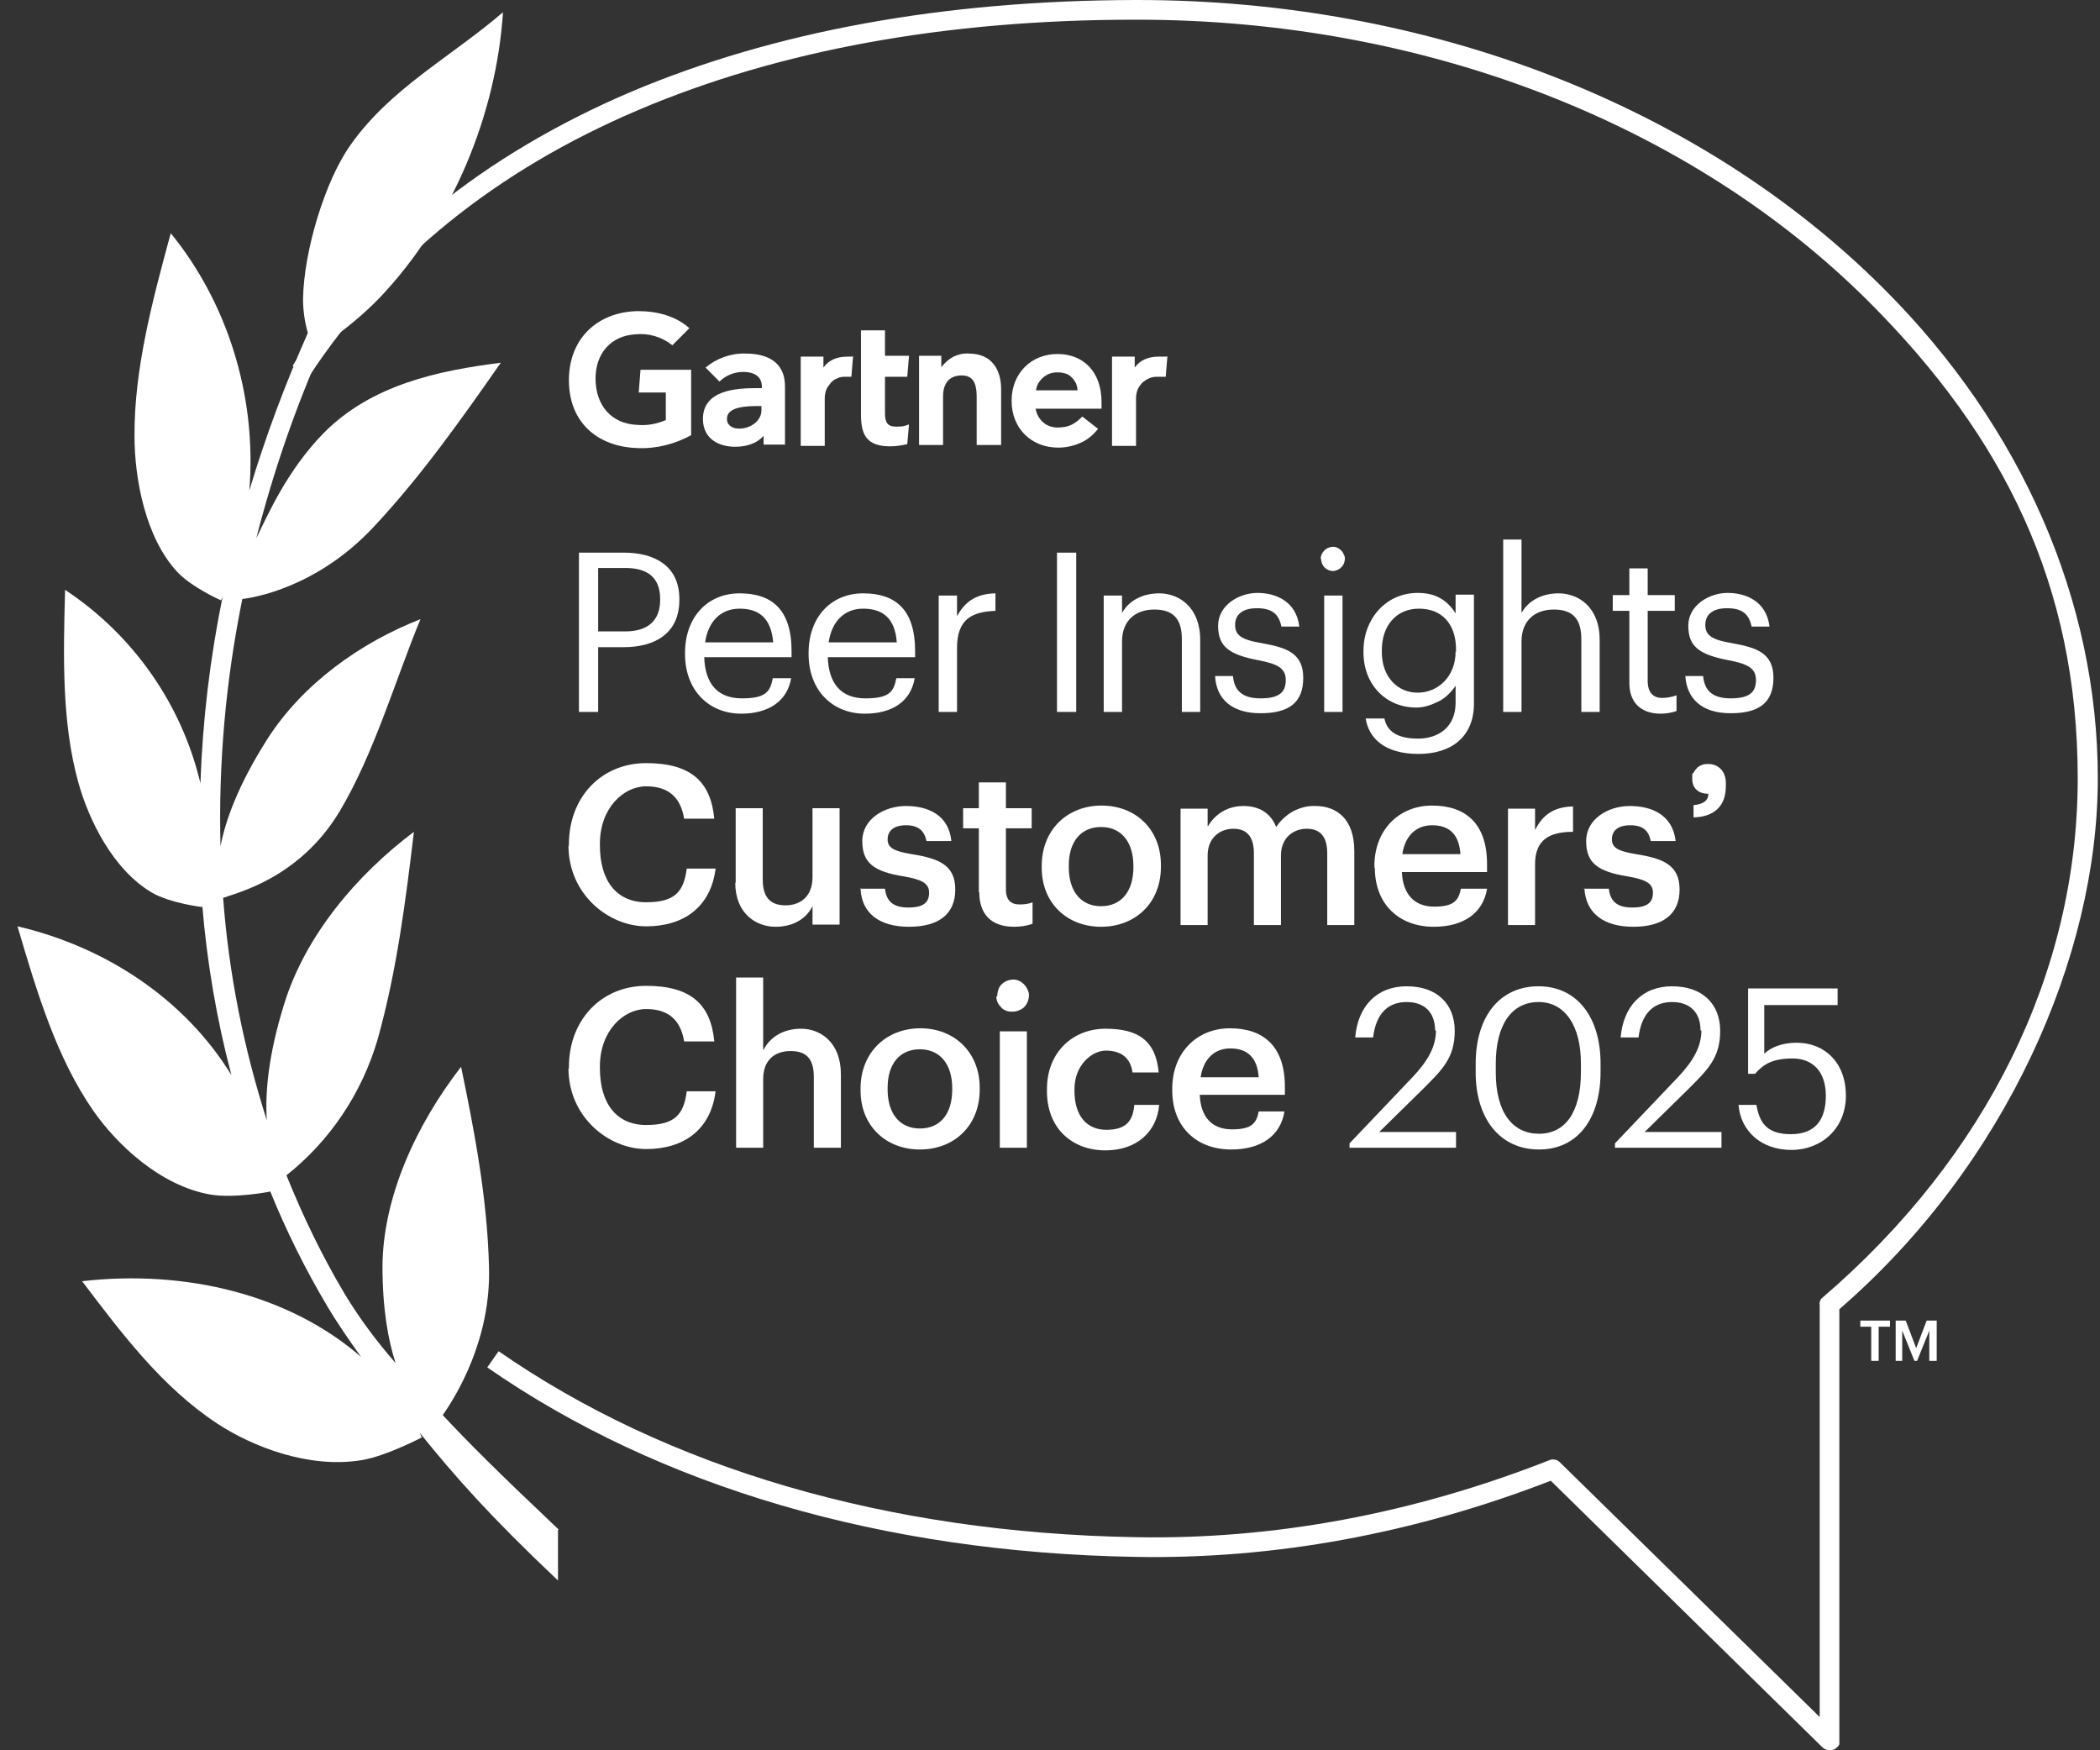 <?xml version="1.0" encoding="UTF-8"?> <svg xmlns="http://www.w3.org/2000/svg" width="120" height="100" viewBox="0 0 120 100" fill="none"><rect x="0" y="0" width="120" height="100" fill="#333333" stroke="none"/><path d="M31.935 87.4C28.293 83.95 26.796 82.45 25.299 80.85C26.072 79.75 28.068 76.525 27.943 72.375C27.844 68.45 27.12 64.675 26.347 60.95C23.752 64.3 21.881 68.425 21.856 72.35C21.856 74.775 22.18 76.575 22.605 77.875C21.532 76.65 20.559 75.35 19.711 73.95C18.413 71.775 17.316 69.5 16.368 67.15C18.863 65.175 20.684 62.45 21.582 59.375C22.68 55.45 23.178 51.475 23.652 47.525C20.359 50 17.441 53.475 16.243 57.35C15.32 60.3 15.145 62.475 15.245 64C13.923 59.875 13.075 55.625 12.75 51.3C13.449 51.025 17.091 50.225 19.411 46.35C21.382 43.05 22.58 38.875 24.027 35.375C20.634 36.7 17.291 39.05 15.245 42.275C13.598 44.875 12.875 46.9 12.601 48.35C12.476 43.625 12.9 38.875 13.848 34.225C14.472 34.15 18.114 33.575 21.357 30.1C24.052 27.225 26.347 23.975 28.617 20.725C25.049 21.175 21.207 21.975 18.463 24.775C16.418 26.875 15.32 29.375 14.646 30.75C15.619 26.95 16.892 23.25 18.488 19.675C19.636 18.9 20.709 18.025 21.682 17.025C25.923 12.575 28.367 6.45 28.742 0.7C25.773 3.25 22.305 5.05 20.035 8.275C18.588 10.3 17.366 14.3 17.316 17.075C17.316 17.75 17.416 18.4 17.59 19.025C16.293 21.95 15.17 24.95 14.247 28.025C14.696 22.525 12.925 17.2 9.757 13.325C8.709 17.175 7.661 21.1 7.686 24.925C7.686 27.35 8.31 30.7 10.106 32.65C10.929 33.55 12.626 34.3 12.626 34.3C12.626 34.3 12.675 34.225 12.725 34.075C12.002 37.6 11.578 41.15 11.453 44.75C10.38 40.225 7.611 36.275 3.719 33.7C3.619 37.45 3.52 41.25 4.468 44.675C5.066 46.85 6.464 49.7 8.684 51C9.707 51.6 11.553 51.825 11.553 51.825V51.675C11.827 54.975 12.376 58.225 13.224 61.425C10.555 57.075 6.039 54.1 1 52.925C2.098 56.65 3.22 60.425 5.341 63.475C6.688 65.4 9.158 67.75 12.027 68.25C13.324 68.475 15.395 68.1 15.445 68.075C16.368 70.35 17.465 72.55 18.713 74.65C19.187 75.45 19.86 76.45 20.634 77.525C16.517 73.95 10.58 72.525 4.692 73.2C6.962 76.2 9.283 79.275 12.401 81.325C14.372 82.625 17.615 83.925 20.659 83.425C22.056 83.2 24.102 82.125 24.102 82.125C24.102 82.125 24.052 82.025 23.977 81.85C25.948 84.3 27.993 86.625 31.885 90.3V87.4C31.91 87.4 31.935 87.4 31.935 87.4Z" fill="white"></path><path d="M38.821 34.225V34.275C38.821 36.225 37.374 36.975 35.653 36.975H34.181V40.675H33.083V31.575H35.653C37.399 31.575 38.821 32.325 38.821 34.225ZM37.723 34.275V34.225C37.723 32.95 36.95 32.45 35.727 32.45H34.181V36.075H35.727C37.025 36.075 37.723 35.45 37.723 34.275Z" fill="white"></path><path d="M39.145 37.4V37.3C39.145 35.275 40.417 33.9 42.263 33.9C44.109 33.9 45.232 34.825 45.232 37.2V37.55H40.242C40.292 39.075 41.016 39.9 42.388 39.9C43.76 39.9 44.009 39.525 44.159 38.75H45.207C44.982 40.1 43.86 40.775 42.363 40.775C40.492 40.775 39.145 39.425 39.145 37.375V37.4ZM42.263 34.775C41.19 34.775 40.467 35.5 40.292 36.7H44.184C44.059 35.3 43.361 34.775 42.263 34.775Z" fill="white"></path><path d="M46.205 37.4V37.3C46.205 35.275 47.477 33.9 49.324 33.9C51.17 33.9 52.292 34.825 52.292 37.2V37.55H47.303C47.353 39.075 48.076 39.9 49.448 39.9C50.82 39.9 51.07 39.525 51.219 38.75H52.267C52.043 40.1 50.945 40.775 49.423 40.775C47.552 40.775 46.205 39.425 46.205 37.375V37.4ZM49.324 34.775C48.251 34.775 47.527 35.5 47.353 36.7H51.245C51.145 35.3 50.421 34.775 49.324 34.775Z" fill="white"></path><path d="M54.687 35.2C55.112 34.45 55.685 33.925 56.883 33.9V34.9C55.536 34.95 54.687 35.375 54.687 37.025V40.675H53.64V34.025H54.687V35.225V35.2Z" fill="white"></path><path d="M61.498 40.675H60.4V31.575H61.498V40.675Z" fill="white"></path><path d="M64.092 35.075C64.392 34.45 65.14 33.9 66.238 33.9C67.335 33.9 68.583 34.65 68.583 36.575V40.675H67.535V36.525C67.535 35.35 67.036 34.825 65.963 34.825C64.891 34.825 64.117 35.45 64.117 36.65V40.675H63.069V34.025H64.117V35.075H64.092Z" fill="white"></path><path d="M69.432 38.625H70.454C70.529 39.425 70.953 39.9 72.026 39.9C73.099 39.9 73.473 39.55 73.473 38.85C73.473 38.15 72.949 37.925 71.926 37.725C70.205 37.4 69.606 36.925 69.606 35.75C69.606 34.575 70.804 33.875 71.852 33.875C72.899 33.875 74.072 34.35 74.246 35.8H73.224C73.074 35.075 72.675 34.75 71.827 34.75C70.978 34.75 70.579 35.125 70.579 35.7C70.579 36.275 70.904 36.55 72.126 36.75C73.498 37 74.471 37.3 74.471 38.725C74.471 40.15 73.648 40.75 72.026 40.75C70.405 40.75 69.481 39.95 69.432 38.575V38.625Z" fill="white"></path><path d="M75.469 31.925C75.469 31.775 75.519 31.65 75.594 31.55C75.668 31.45 75.768 31.35 75.893 31.3C76.018 31.25 76.167 31.225 76.292 31.25C76.417 31.275 76.541 31.35 76.641 31.45C76.741 31.55 76.791 31.675 76.841 31.8C76.866 31.925 76.841 32.075 76.791 32.2C76.741 32.325 76.641 32.425 76.541 32.5C76.417 32.575 76.292 32.625 76.167 32.625C75.993 32.625 75.818 32.55 75.693 32.425C75.569 32.3 75.494 32.125 75.494 31.95L75.469 31.925ZM76.716 40.675H75.668V34.025H76.716V40.675Z" fill="white"></path><path d="M78.038 41.05H79.111C79.26 41.825 79.909 42.2 81.031 42.2C82.154 42.2 83.177 41.575 83.177 40.15V39.175C82.928 39.55 82.603 39.875 82.204 40.075C81.805 40.275 81.381 40.425 80.932 40.425C79.185 40.425 77.913 39.1 77.913 37.275V37.175C77.913 35.375 79.185 33.875 81.007 33.875C81.456 33.875 81.88 33.95 82.254 34.15C82.628 34.35 82.953 34.675 83.177 35.05V33.975H84.225V40.2C84.225 42.125 82.903 43.075 81.056 43.075C79.086 43.075 78.213 42.15 78.038 41.05ZM83.202 37.225V37.125C83.202 35.625 82.379 34.775 81.081 34.775C79.784 34.775 78.961 35.75 78.961 37.15V37.25C78.961 38.7 79.884 39.575 81.007 39.575C82.129 39.575 83.177 38.7 83.177 37.225H83.202Z" fill="white"></path><path d="M86.919 35.075C87.219 34.45 87.967 33.9 89.065 33.9C90.162 33.9 91.41 34.65 91.41 36.575V40.675H90.362V36.525C90.362 35.35 89.863 34.825 88.79 34.825C87.718 34.825 86.944 35.45 86.944 36.65V40.675H85.897V30.825H86.944V35.075H86.919Z" fill="white"></path><path d="M93.106 39V34.9H92.158V34H93.106V32.475H94.154V34H95.701V34.9H94.154V38.9C94.154 39.55 94.453 39.875 94.977 39.875C95.252 39.875 95.526 39.825 95.801 39.725V40.625C95.501 40.725 95.202 40.775 94.902 40.775C93.705 40.775 93.106 40.075 93.106 39.025V39Z" fill="white"></path><path d="M96.3 38.625H97.323C97.397 39.425 97.822 39.9 98.894 39.9C99.967 39.9 100.341 39.55 100.341 38.85C100.341 38.15 99.817 37.925 98.795 37.725C97.073 37.4 96.474 36.925 96.474 35.75C96.474 34.575 97.672 33.875 98.72 33.875C99.767 33.875 100.94 34.35 101.115 35.8H100.092C99.942 35.075 99.543 34.75 98.695 34.75C97.847 34.75 97.447 35.125 97.447 35.7C97.447 36.275 97.772 36.55 98.994 36.75C100.366 37 101.339 37.3 101.339 38.725C101.339 40.15 100.516 40.75 98.894 40.75C97.273 40.75 96.375 39.95 96.3 38.575V38.625Z" fill="white"></path><path d="M32.508 48.35V48.25C32.508 45.525 34.379 43.6 36.924 43.6C39.469 43.6 40.616 44.65 40.816 46.775H39.094C38.895 45.575 38.221 44.925 36.924 44.925C35.627 44.925 34.28 46.175 34.28 48.2V48.3C34.28 50.35 35.253 51.55 36.924 51.55C38.596 51.55 39.07 50.925 39.244 49.625H40.891C40.616 51.825 39.07 52.925 36.924 52.925C34.779 52.925 32.483 51.1 32.483 48.3L32.508 48.35Z" fill="white"></path><path d="M42.039 50.45V46.175H43.585V50.25C43.585 51.25 44.01 51.725 44.883 51.725C45.756 51.725 46.429 51.2 46.429 50.125V46.175H47.976V52.825H46.429V51.775C46.105 52.425 45.407 52.95 44.309 52.95C43.211 52.95 42.014 52.2 42.014 50.425L42.039 50.45Z" fill="white"></path><path d="M49.124 50.775H50.571C50.646 51.45 50.995 51.85 51.893 51.85C52.791 51.85 53.091 51.55 53.091 51C53.091 50.45 52.642 50.25 51.669 50.075C49.922 49.8 49.274 49.3 49.274 48.05C49.274 46.8 50.521 46.05 51.769 46.05C53.016 46.05 54.213 46.55 54.363 48.05H52.941C52.816 47.45 52.467 47.15 51.769 47.15C51.07 47.15 50.721 47.475 50.721 47.95C50.721 48.425 51.045 48.625 52.093 48.8C53.664 49.05 54.587 49.425 54.587 50.825C54.587 52.225 53.639 52.95 51.943 52.95C50.247 52.95 49.224 52.175 49.174 50.75L49.124 50.775Z" fill="white"></path><path d="M55.934 50.975V47.325H55.036V46.175H55.934V44.7H57.481V46.175H58.953V47.325H57.481V50.825C57.481 51.4 57.755 51.675 58.254 51.675C58.504 51.675 58.778 51.65 59.003 51.55V52.775C58.678 52.9 58.304 52.95 57.955 52.95C56.633 52.95 55.959 52.225 55.959 50.975H55.934Z" fill="white"></path><path d="M59.527 49.575V49.475C59.527 47.4 60.999 46.025 62.945 46.025C64.891 46.025 66.338 47.375 66.338 49.425V49.525C66.338 51.6 64.866 52.95 62.92 52.95C60.974 52.95 59.527 51.6 59.527 49.575ZM64.766 49.55V49.475C64.766 48.1 64.068 47.25 62.92 47.25C61.773 47.25 61.074 48.075 61.074 49.45V49.55C61.074 50.9 61.748 51.775 62.92 51.775C64.093 51.775 64.766 50.9 64.766 49.55Z" fill="white"></path><path d="M69.032 47.2C69.231 46.85 69.531 46.55 69.88 46.35C70.229 46.15 70.628 46.05 71.052 46.05C71.926 46.05 72.599 46.425 72.924 47.25C73.173 46.875 73.497 46.575 73.896 46.35C74.296 46.15 74.72 46.025 75.169 46.05C76.391 46.05 77.389 46.8 77.389 48.625V52.85H75.842V48.75C75.842 47.775 75.418 47.35 74.67 47.35C73.921 47.35 73.198 47.85 73.198 48.875V52.85H71.651V48.75C71.651 47.775 71.227 47.35 70.479 47.35C69.73 47.35 69.007 47.85 69.007 48.875V52.85H67.46V46.2H69.007V47.2H69.032Z" fill="white"></path><path d="M78.537 49.575V49.475C78.537 47.4 79.959 46.025 81.83 46.025C83.701 46.025 84.974 47 84.974 49.375V49.825H80.109C80.159 51.075 80.807 51.8 81.955 51.8C83.103 51.8 83.352 51.425 83.477 50.775H84.974C84.749 52.175 83.626 52.95 81.93 52.95C79.959 52.95 78.562 51.675 78.562 49.575H78.537ZM81.83 47.15C80.907 47.15 80.283 47.775 80.134 48.8H83.452C83.377 47.65 82.803 47.15 81.83 47.15Z" fill="white"></path><path d="M87.718 47.425C88.142 46.575 88.765 46.1 89.888 46.075V47.525C88.541 47.525 87.718 47.975 87.718 49.375V52.85H86.171V46.2H87.718V47.45V47.425Z" fill="white"></path><path d="M90.487 50.775H91.934C92.009 51.45 92.358 51.85 93.257 51.85C94.155 51.85 94.454 51.55 94.454 51C94.454 50.45 94.005 50.25 93.032 50.075C91.286 49.8 90.637 49.3 90.637 48.05C90.637 46.8 91.884 46.05 93.132 46.05C94.379 46.05 95.577 46.55 95.751 48.05H94.329C94.204 47.45 93.88 47.15 93.157 47.15C92.433 47.15 92.109 47.475 92.109 47.95C92.109 48.425 92.433 48.625 93.481 48.8C95.053 49.05 95.976 49.425 95.976 50.825C95.976 52.225 95.028 52.95 93.331 52.95C91.635 52.95 90.612 52.175 90.537 50.75L90.487 50.775Z" fill="white"></path><path d="M97.597 45.35C97.049 45.35 96.699 45.025 96.699 44.5C96.699 43.975 96.724 44.275 96.774 44.15C96.824 44.05 96.899 43.95 96.974 43.875C97.049 43.8 97.173 43.725 97.273 43.7C97.373 43.65 97.498 43.65 97.622 43.65C98.196 43.65 98.62 44.075 98.62 44.725V44.925C98.62 46.075 97.922 46.675 96.774 46.7V46C97.348 45.95 97.622 45.725 97.622 45.35H97.597Z" fill="white"></path><path d="M32.508 61.075V60.975C32.508 58.25 34.379 56.325 36.924 56.325C39.469 56.325 40.616 57.375 40.816 59.5H39.094C38.895 58.3 38.221 57.65 36.924 57.65C35.627 57.65 34.28 58.9 34.28 60.925V61.025C34.28 63.075 35.253 64.275 36.924 64.275C38.596 64.275 39.07 63.65 39.244 62.35H40.891C40.616 64.55 39.07 65.65 36.924 65.65C34.779 65.65 32.483 63.825 32.483 61.025L32.508 61.075Z" fill="white"></path><path d="M43.635 59.975C43.959 59.325 44.683 58.775 45.781 58.775C46.878 58.775 48.051 59.55 48.051 61.375V65.575H46.504V61.525C46.504 60.525 46.105 60.05 45.182 60.05C44.259 60.05 43.61 60.575 43.61 61.65V65.575H42.063V55.85H43.61V59.975H43.635Z" fill="white"></path><path d="M49.174 62.3V62.2C49.174 60.125 50.646 58.75 52.592 58.75C54.538 58.75 55.984 60.125 55.984 62.15V62.25C55.984 64.325 54.513 65.675 52.567 65.675C50.621 65.675 49.174 64.325 49.174 62.3ZM54.413 62.275V62.175C54.413 60.8 53.714 59.95 52.567 59.95C51.419 59.95 50.721 60.775 50.721 62.15V62.25C50.721 63.6 51.394 64.475 52.567 64.475C53.739 64.475 54.413 63.625 54.413 62.25V62.275Z" fill="white"></path><path d="M56.983 56.925C56.983 56.75 57.032 56.55 57.107 56.4C57.207 56.25 57.332 56.125 57.506 56.05C57.681 55.975 57.856 55.95 58.03 55.975C58.205 56 58.38 56.1 58.504 56.225C58.629 56.35 58.729 56.525 58.779 56.7C58.829 56.875 58.779 57.075 58.729 57.225C58.654 57.4 58.554 57.55 58.38 57.65C58.205 57.75 58.055 57.8 57.856 57.8C57.731 57.8 57.631 57.8 57.506 57.75C57.382 57.7 57.282 57.65 57.207 57.55C57.132 57.475 57.057 57.375 57.008 57.275C56.958 57.175 56.933 57.05 56.933 56.925H56.983ZM58.679 65.575H57.132V58.925H58.679V65.575Z" fill="white"></path><path d="M59.826 62.325V62.225C59.826 60.1 61.323 58.775 63.169 58.775C65.015 58.775 66.038 59.425 66.213 61.275H64.716C64.591 60.375 63.992 60.025 63.194 60.025C62.396 60.025 61.398 60.85 61.398 62.225V62.325C61.398 63.775 62.121 64.55 63.219 64.55C64.317 64.55 64.741 64.075 64.816 63.125H66.238C66.113 64.65 64.965 65.725 63.169 65.725C61.273 65.725 59.826 64.475 59.826 62.35V62.325Z" fill="white"></path><path d="M66.986 62.3V62.2C66.986 60.125 68.408 58.75 70.279 58.75C72.15 58.75 73.423 59.725 73.423 62.1V62.55H68.558C68.608 63.825 69.257 64.525 70.404 64.525C71.552 64.525 71.801 64.15 71.926 63.5H73.398C73.173 64.9 72.051 65.675 70.354 65.675C68.383 65.675 66.986 64.4 66.986 62.3ZM70.304 59.9C69.381 59.9 68.758 60.525 68.608 61.55H71.926C71.851 60.4 71.252 59.9 70.304 59.9Z" fill="white"></path><path d="M66.712 20.325L66.612 21.525H66.114C65.964 21.525 65.789 21.55 65.639 21.625C65.49 21.7 65.365 21.775 65.24 21.9C65.141 22.025 65.041 22.15 64.991 22.3C64.941 22.45 64.916 22.6 64.916 22.775V25.475H63.544V20.375H64.841V21C65.141 20.575 65.615 20.375 66.213 20.375H66.687L66.712 20.325Z" fill="white"></path><path d="M57.182 25.425H55.81V22.725C55.81 22.175 55.76 21.45 54.962 21.45C54.163 21.45 53.889 22 53.889 22.65V25.425H52.517V20.325H53.789V20.975C53.989 20.725 54.213 20.525 54.487 20.375C54.762 20.25 55.061 20.175 55.361 20.2C56.733 20.2 57.207 21.2 57.207 22.225V25.425H57.182Z" fill="white"></path><path d="M51.944 24.225L51.844 25.375C51.519 25.45 51.195 25.5 50.871 25.5C49.573 25.5 49.199 24.9 49.199 23.7V18.875H50.571V20.325H51.944L51.844 21.525H50.571V23.625C50.571 24.1 50.696 24.375 51.195 24.375C51.694 24.375 51.694 24.325 51.944 24.25" fill="white"></path><path d="M48.75 20.325L48.65 21.525H48.276C48.126 21.525 47.951 21.55 47.827 21.625C47.677 21.675 47.552 21.775 47.452 21.9C47.352 22.025 47.253 22.15 47.203 22.3C47.153 22.45 47.128 22.6 47.128 22.775V25.475H45.756V20.375H47.053V21C47.352 20.575 47.827 20.375 48.425 20.375H48.775L48.75 20.325Z" fill="white"></path><path d="M39.519 24.85C38.571 25.375 37.498 25.65 36.426 25.6C34.13 25.525 32.509 24.125 32.509 21.725C32.509 19.325 34.155 17.825 36.426 17.775C37.573 17.775 38.596 18.05 39.394 18.75L38.421 19.725C37.823 19.25 37.074 19.025 36.326 19.1C34.904 19.175 34.031 20.2 34.031 21.625C34.031 23.175 34.954 24.225 36.426 24.275C36.974 24.325 37.523 24.225 38.047 24V22.425H36.5L36.6 21.125H39.494V24.85H39.519Z" fill="white"></path><path d="M61.573 22.3C61.573 22.15 61.523 22 61.473 21.875C61.398 21.75 61.323 21.625 61.199 21.525C61.099 21.425 60.949 21.35 60.824 21.325C60.675 21.275 60.525 21.275 60.4 21.275C60.101 21.275 59.826 21.375 59.602 21.575C59.377 21.775 59.228 22.025 59.203 22.3H61.598H61.573ZM62.945 23.35H59.178C59.228 23.65 59.377 23.925 59.602 24.125C59.826 24.325 60.126 24.425 60.425 24.425C61.049 24.425 61.398 24.25 61.847 23.8L62.745 24.5C62.471 24.85 62.147 25.125 61.747 25.3C61.348 25.475 60.924 25.575 60.475 25.575C58.953 25.575 57.806 24.5 57.806 22.9C57.806 21.3 58.953 20.225 60.425 20.225C61.897 20.225 62.945 21.225 62.945 22.975V23.375V23.35Z" fill="white"></path><path d="M43.535 23.2H43.336C42.687 23.2 41.539 23.225 41.539 23.925C41.539 24.875 43.51 24.575 43.51 23.425V23.225L43.535 23.2ZM44.857 22.075V25.4H43.635V24.9C43.236 25.35 42.637 25.525 42.013 25.525C41.065 25.525 40.192 25.075 40.167 23.975C40.142 22.275 42.063 22.175 43.286 22.175H43.535V22.1C43.535 21.55 43.161 21.25 42.462 21.25C41.964 21.25 41.465 21.45 41.115 21.8L40.317 21C40.941 20.475 41.764 20.175 42.587 20.2C44.159 20.2 44.857 20.925 44.857 22.075Z" fill="white"></path><path d="M104.557 100C104.408 100 104.283 99.95 104.158 99.85L88.616 84.6C80.807 87.625 72.799 89.1 64.841 88.95C50.471 88.7 37.673 84.95 27.843 78.125L28.492 77.2C38.147 83.9 50.72 87.575 64.866 87.825C72.799 87.975 80.782 86.475 88.541 83.425C88.641 83.375 88.765 83.375 88.865 83.4C88.965 83.4 89.065 83.475 89.14 83.55L103.983 98.1V74.55C103.959 74.475 103.983 74.4 104.008 74.325C104.033 74.25 104.083 74.175 104.158 74.125C113.538 66.075 118.727 55.525 118.727 44.475C118.727 33.425 114.511 24.975 106.827 17.275C96.574 7.025 81.331 1.125 64.99 1.125H64.866C54.038 1.125 44.508 2.875 36.5 6.275C28.317 9.75 22.006 14.875 17.665 21.5L16.717 20.9C21.157 14.075 27.669 8.825 36.051 5.25C44.209 1.8 53.889 0.025 64.866 0H64.99C81.606 0 97.148 6 107.651 16.5C115.534 24.375 119.875 34.325 119.875 44.475C119.875 54.625 114.636 66.55 105.106 74.8V99.425C105.106 99.5 105.106 99.575 105.106 99.65C105.081 99.725 105.031 99.775 104.981 99.825C104.931 99.875 104.857 99.925 104.807 99.95C104.732 99.975 104.657 100 104.582 100H104.557Z" fill="white"></path><path d="M106.304 75.45H108V75.8H107.352V77.75H106.927V75.8H106.304V75.45Z" fill="white"></path><path d="M109.497 77.025L110.095 75.45H110.669V77.75H110.245V76.025L109.547 77.75H109.397L108.698 76.025V77.75H108.324V75.45H108.898L109.497 77.025Z" fill="white"></path><path d="M82.005 58.875C82.005 57.85 81.406 57.25 80.383 57.25C79.361 57.25 78.637 57.85 78.462 59.275H77.439C77.589 57.5 78.662 56.35 80.383 56.35C82.105 56.35 83.128 57.35 83.128 58.9C83.128 60.45 82.404 61.125 81.306 62.225L78.812 64.675H83.202V65.575H77.115V65.325L80.733 61.525C81.556 60.65 82.055 59.825 82.055 58.875H82.005Z" fill="white"></path><path d="M84.325 61.275V60.775C84.325 58.075 85.697 56.35 87.918 56.35C90.138 56.35 91.46 58.15 91.46 60.75V61.25C91.46 63.9 90.163 65.675 87.943 65.675C85.722 65.675 84.325 63.925 84.325 61.275ZM90.338 61.25V60.75C90.338 58.625 89.439 57.25 87.918 57.25C86.396 57.25 85.473 58.525 85.473 60.775V61.275C85.473 63.575 86.446 64.775 87.943 64.775C89.439 64.775 90.338 63.55 90.338 61.25Z" fill="white"></path><path d="M97.173 58.875C97.173 57.85 96.574 57.25 95.551 57.25C94.528 57.25 93.805 57.85 93.63 59.275H92.608C92.757 57.5 93.83 56.35 95.551 56.35C97.273 56.35 98.296 57.35 98.296 58.9C98.296 60.45 97.572 61.125 96.474 62.225L93.98 64.675H98.37V65.575H92.283V65.325L95.901 61.525C96.724 60.65 97.223 59.825 97.223 58.875H97.173Z" fill="white"></path><path d="M99.318 63.125H100.366C100.541 64.125 100.94 64.8 102.337 64.8C103.734 64.8 104.333 63.975 104.333 62.6C104.333 61.225 103.584 60.475 102.437 60.475C101.289 60.475 100.765 60.8 100.291 61.35H99.892V56.475H105.006V57.425H100.815V60.2C101.189 59.85 101.813 59.575 102.661 59.575C104.283 59.575 105.48 60.725 105.48 62.6C105.48 64.475 104.083 65.7 102.362 65.7C100.641 65.7 99.468 64.625 99.343 63.125H99.318Z" fill="white"></path></svg> 